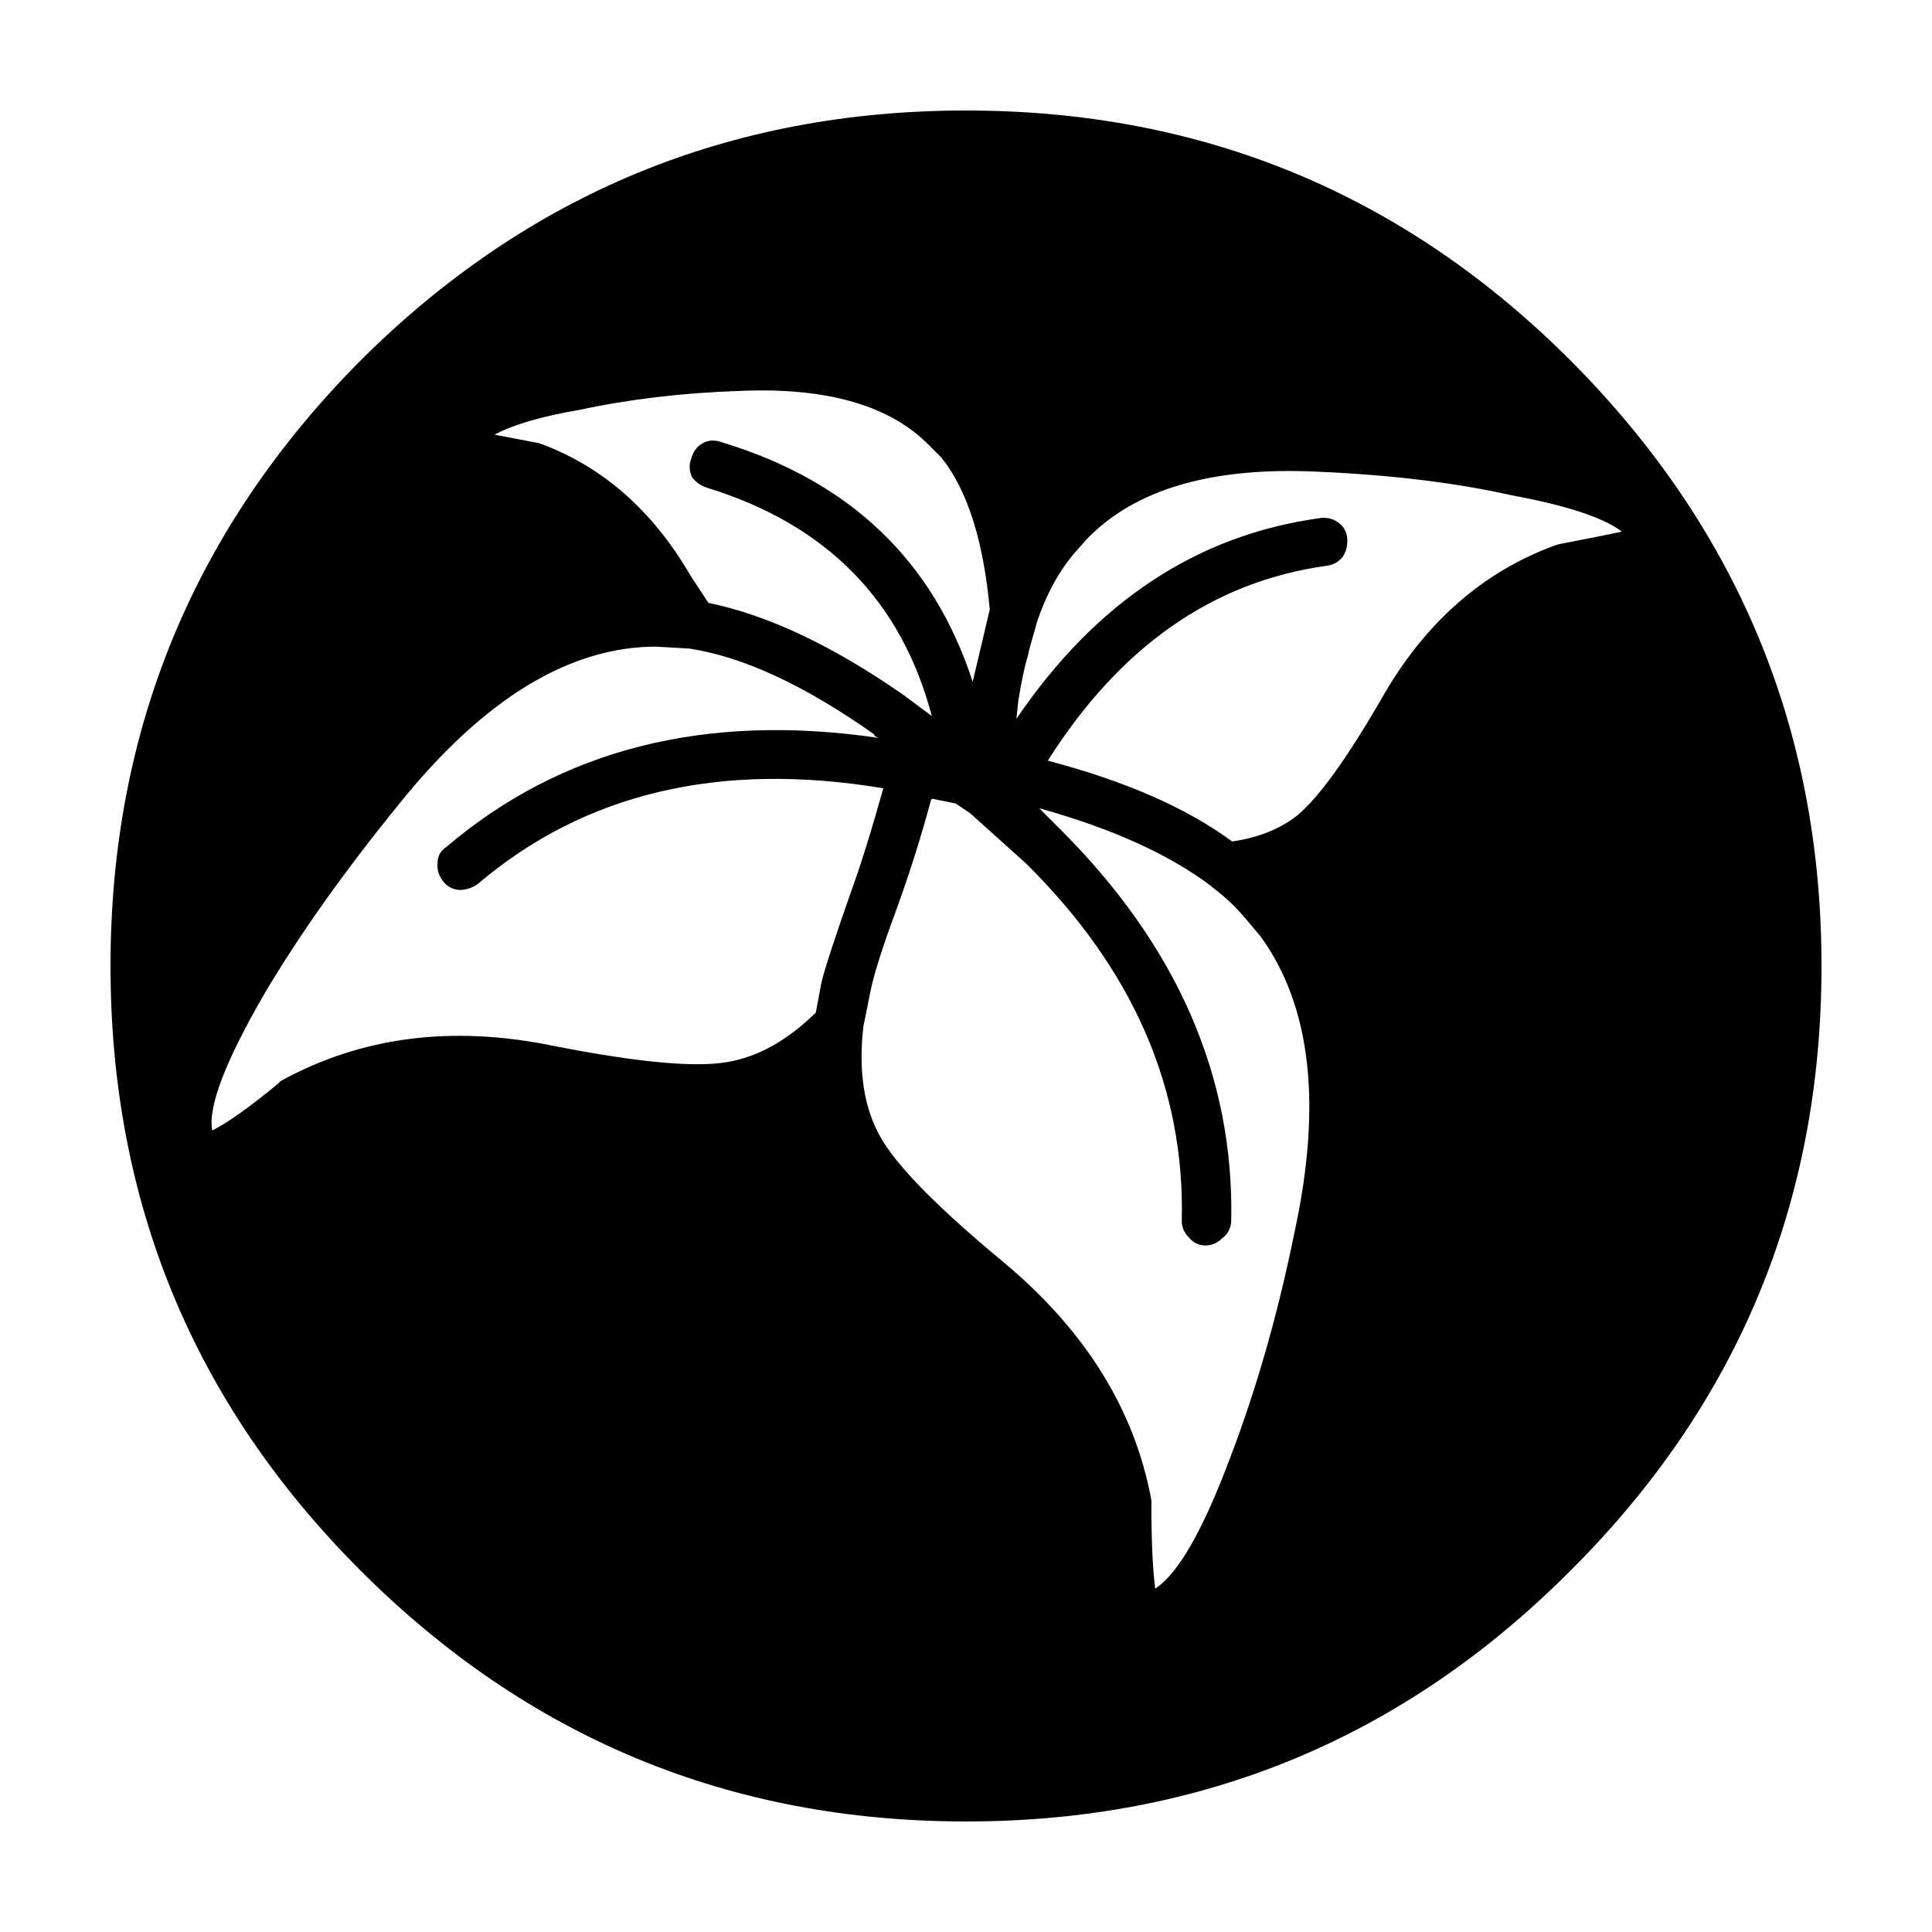 <?xml version="1.0" encoding="UTF-8"?>
<!-- Uploaded to: ICON Repo, www.svgrepo.com, Generator: ICON Repo Mixer Tools -->
<svg fill="#000000" width="800px" height="800px" version="1.1" viewBox="144 144 512 512" xmlns="http://www.w3.org/2000/svg">
 <path d="m501.02 286.64c0.168 1.852-0.254 3.527-1.258 5.039-1.18 1.348-2.609 2.102-4.285 2.269-30.062 4.195-54.668 21.41-73.805 51.641 20.488 5.379 36.773 12.512 48.867 21.41 6.887-1.008 12.594-3.273 17.133-6.801 5.707-4.703 13.18-15.031 22.414-30.984 11.426-20.152 26.875-33.758 46.352-40.805l1.004-0.254c7.898-1.516 13.355-2.606 16.375-3.277-4.867-3.695-14.527-6.887-28.969-9.574-14.941-3.356-32.156-5.457-51.641-6.297-28.043-1.34-48.453 4.621-61.215 17.891l-3.777 4.281c-3.856 4.703-6.965 10.5-9.32 17.383-1.512 5.207-2.352 8.309-2.519 9.32-0.836 2.691-1.676 6.637-2.519 11.844l-0.5 4.777c20.988-30.898 47.695-48.613 80.109-53.152 1.844-0.336 3.523 0 5.039 1.008 1.504 1.012 2.344 2.438 2.516 4.281zm-94.719 18.895c-1.676-18.301-5.965-31.738-12.848-40.305l-3.023-3.019c-10.41-10.746-27.207-15.617-50.383-14.613-15.113 0.508-29.305 2.184-42.57 5.039-9.91 1.684-17.383 3.867-22.422 6.555l11.844 2.258c16.625 6.047 29.977 17.723 40.051 35.016l4.789 7.305c15.617 3.188 32.746 11.254 51.391 24.184l7.809 5.797c-8.062-30.566-27.875-50.719-59.449-60.457-1.68-0.508-3.023-1.434-4.031-2.769-0.84-1.684-0.922-3.359-0.25-5.039 0.504-1.852 1.512-3.191 3.023-4.035 1.512-0.836 3.191-0.926 5.039-0.25 33.922 10.25 56.09 31.406 66.5 63.484zm18.391 57.938c31.23 31.07 46.434 65.836 45.594 104.29-0.168 1.852-0.926 3.277-2.269 4.285-1.344 1.344-2.856 2.012-4.535 2.012-1.844 0-3.356-0.754-4.531-2.269-1.176-1.176-1.766-2.602-1.766-4.281 0.84-35.098-12.93-66.672-41.309-94.715l-14.863-13.352-3.777-2.519-6.297-1.258-0.25 0.508c-2.691 9.906-5.715 19.477-9.074 28.711-3.863 10.41-6.215 17.891-7.055 22.422l-1.766 8.816c-1.34 11.758 0.172 21.496 4.539 29.219 4.367 7.731 15.285 18.809 32.746 33.254 21.668 18.137 34.676 39.129 39.047 62.977v1.008c0 9.57 0.336 17.043 1.008 22.414 6.047-3.863 12.68-15.449 19.902-34.762 7.055-18.477 12.762-38.543 17.133-60.207 7.215-33.582 4.188-59.527-9.074-77.832l-4.031-4.789c-2.519-3.019-5.457-5.789-8.816-8.309l-0.25-0.25c-11.086-8.398-26.281-15.281-45.598-20.66zm135.52-123.93c44.34 44.504 66.504 97.988 66.504 160.46 0 62.641-22.164 116.05-66.504 160.21-44.164 44.332-97.566 66.496-160.21 66.496s-116.13-22.164-160.46-66.5c-44.172-44.164-66.254-97.57-66.254-160.21 0-62.469 22.082-115.95 66.254-160.46 44.332-44.168 97.82-66.254 160.46-66.254s116.04 22.086 160.21 66.254zm-300.27 133.26c0-1.844 0.754-3.277 2.269-4.285 30.562-26.027 68.77-35.684 114.62-28.969l-1.008-0.5-0.25-0.5c-18.309-12.93-34.594-20.488-48.871-22.672l-8.816-0.508c-23.008 0-45.68 13.855-68.016 41.562-14.609 17.973-26.535 34.766-35.77 50.383-10.41 17.969-15.031 30.062-13.855 36.273 4.031-2.016 9.824-6.129 17.383-12.344l0.754-0.754c21.328-11.758 45.426-14.863 72.297-9.324 22.168 4.367 37.531 5.797 46.098 4.285 8.062-1.344 15.871-5.711 23.426-13.102l1.512-8.059c0.84-3.527 3.441-11.508 7.809-23.93 2.519-6.883 5.371-16.039 8.566-27.457-43.328-7.223-79.184 1.258-107.56 25.441-1.516 1.004-3.109 1.508-4.789 1.508-1.848-0.168-3.273-0.926-4.285-2.266-1.176-1.516-1.676-3.109-1.508-4.785z" fill-rule="evenodd"/>
</svg>